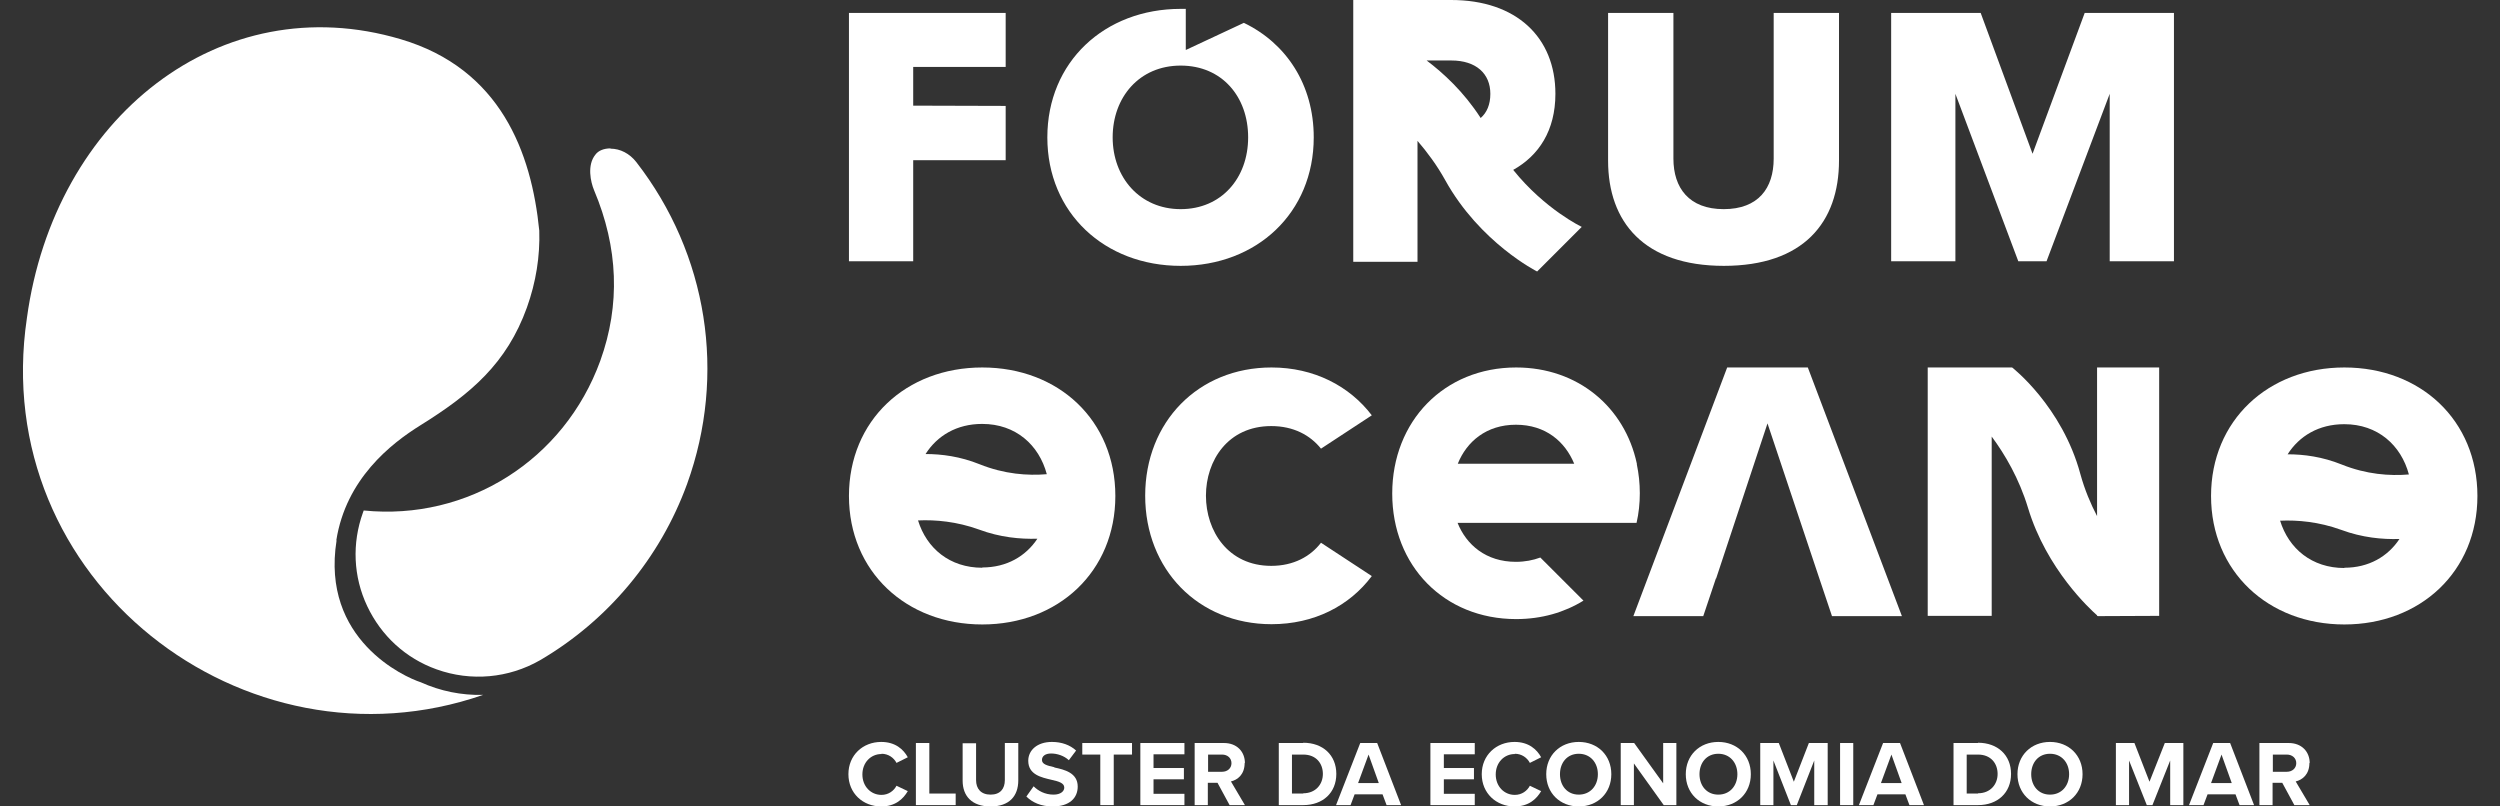 <svg width="93" height="30" viewBox="0 0 93 30" fill="none" xmlns="http://www.w3.org/2000/svg">
<rect x="0" y="0" width="93" height="30" fill="#333333" stroke="none"/>
<path d="M12.511 20.1C12.871 17.82 14.531 16.51 15.641 15.82C17.521 14.65 18.851 13.52 19.601 11.44C19.941 10.49 20.091 9.53 20.061 8.58C19.771 5.67 18.621 2.56 14.911 1.46C8.211 -0.53 2.021 4.36 1.001 11.83C-0.449 21.59 9.101 28.93 17.971 25.85C17.171 25.87 16.381 25.71 15.651 25.38C15.061 25.19 11.931 23.8 12.521 20.1H12.511Z" fill="white"/>
<path d="M22.71 5.52C22.471 5.52 22.261 5.6 22.151 5.75C21.831 6.14 21.971 6.77 22.101 7.08C23 9.21 23.081 11.34 22.331 13.42C20.991 17.11 17.401 19.38 13.53 18.99C13.53 18.99 13.511 19.04 13.501 19.07C13.091 20.21 13.14 21.45 13.661 22.55C14.181 23.65 15.091 24.49 16.241 24.9C17.52 25.36 18.921 25.23 20.09 24.56C22.62 23.08 24.561 20.75 25.561 18C27.03 13.93 26.331 9.46 23.671 6.03C23.421 5.71 23.07 5.53 22.71 5.53V5.52Z" fill="white"/>
<path d="M33.971 5.96H37.411V3.94L33.971 3.93V2.49H37.411V0.48H31.581V9.72H33.971V5.96Z" fill="white"/>
<path d="M64.121 9.89C67.091 9.89 68.411 8.27 68.411 5.97V0.48H65.981V5.9C65.981 7 65.411 7.78 64.121 7.78C62.831 7.78 62.251 6.99 62.251 5.9V0.48H59.821V5.98C59.821 8.25 61.151 9.89 64.131 9.89H64.121Z" fill="white"/>
<path d="M72.741 3.49L75.081 9.72H76.131L78.481 3.49V9.72H80.871V0.48H77.551L75.611 5.72L73.681 0.48H70.351V9.72H72.741V3.49Z" fill="white"/>
<path d="M52.731 5.24C53.091 5.66 53.451 6.14 53.761 6.7C55.051 9.03 57.181 10.1 57.181 10.1L58.841 8.44C58.841 8.44 57.471 7.79 56.291 6.32C57.241 5.79 57.861 4.86 57.861 3.49C57.861 1.39 56.411 0 53.981 0H50.341V9.74H52.731V5.24ZM53.991 2.25C54.911 2.25 55.441 2.74 55.441 3.49C55.441 3.89 55.311 4.19 55.081 4.39C54.451 3.41 53.681 2.71 53.071 2.25H53.991Z" fill="white"/>
<path d="M43.921 9.89C46.751 9.89 48.871 7.92 48.871 5.11C48.871 3.15 47.851 1.61 46.271 0.85L44.111 1.86V0.33C44.051 0.33 43.981 0.33 43.921 0.33C41.091 0.33 38.961 2.3 38.961 5.11C38.961 7.92 41.091 9.89 43.921 9.89ZM43.921 2.44C45.461 2.44 46.431 3.6 46.431 5.11C46.431 6.62 45.441 7.78 43.921 7.78C42.401 7.78 41.391 6.6 41.391 5.11C41.391 3.62 42.381 2.44 43.921 2.44Z" fill="white"/>
<path d="M32.791 28.04C33.05 28.04 33.251 28.19 33.35 28.38L33.77 28.17C33.611 27.88 33.31 27.6 32.781 27.6C32.1 27.6 31.561 28.09 31.561 28.8C31.561 29.51 32.1 30 32.781 30C33.31 30 33.6 29.72 33.77 29.43L33.35 29.23C33.251 29.42 33.05 29.57 32.791 29.57C32.391 29.57 32.081 29.25 32.081 28.81C32.081 28.37 32.391 28.05 32.791 28.05V28.04Z" fill="white"/>
<path d="M34.571 27.64H34.071V29.95H35.551V29.52H34.571V27.64Z" fill="white"/>
<path d="M37.38 29.02C37.38 29.34 37.211 29.56 36.85 29.56C36.49 29.56 36.31 29.34 36.31 29.02V27.65H35.81V29.04C35.81 29.61 36.151 30 36.85 30C37.55 30 37.88 29.61 37.88 29.03V27.64H37.38V29.01V29.02Z" fill="white"/>
<path d="M39.221 28.54C38.951 28.48 38.761 28.43 38.761 28.27C38.761 28.13 38.881 28.03 39.101 28.03C39.321 28.03 39.581 28.11 39.761 28.28L40.031 27.92C39.801 27.71 39.491 27.6 39.131 27.6C38.581 27.6 38.251 27.91 38.251 28.3C38.251 28.82 38.741 28.92 39.121 29.01C39.391 29.07 39.591 29.13 39.591 29.3C39.591 29.43 39.461 29.56 39.191 29.56C38.871 29.56 38.621 29.42 38.451 29.25L38.181 29.63C38.401 29.85 38.721 30 39.161 30C39.791 30 40.091 29.68 40.091 29.26C40.091 28.75 39.601 28.63 39.221 28.55V28.54Z" fill="white"/>
<path d="M40.261 28.07H40.931V29.95H41.431V28.07H42.111V27.64H40.261V28.07Z" fill="white"/>
<path d="M42.421 29.95H44.061V29.53H42.911V28.99H44.041V28.57H42.911V28.06H44.061V27.64H42.421V29.95Z" fill="white"/>
<path d="M46.311 28.39C46.311 27.96 46.011 27.64 45.531 27.64H44.441V29.95H44.931V29.12H45.291L45.741 29.95H46.311L45.791 29.07C46.041 29.01 46.301 28.81 46.301 28.38L46.311 28.39ZM45.461 28.71H44.941V28.07H45.461C45.661 28.07 45.811 28.2 45.811 28.39C45.811 28.58 45.661 28.71 45.461 28.71Z" fill="white"/>
<path d="M48.481 27.64H47.571V29.95H48.481C49.211 29.95 49.711 29.49 49.711 28.79C49.711 28.09 49.211 27.63 48.481 27.63V27.64ZM48.481 29.52H48.061V28.07H48.481C48.961 28.07 49.211 28.4 49.211 28.79C49.211 29.18 48.941 29.51 48.481 29.51V29.52Z" fill="white"/>
<path d="M50.601 27.64L49.701 29.95H50.241L50.391 29.55H51.431L51.581 29.95H52.121L51.231 27.64H50.611H50.601ZM50.521 29.13L50.911 28.07L51.291 29.13H50.521Z" fill="white"/>
<path d="M53.211 29.95H54.861V29.53H53.711V28.99H54.831V28.57H53.711V28.06H54.861V27.64H53.211V29.95Z" fill="white"/>
<path d="M56.351 28.04C56.611 28.04 56.811 28.19 56.911 28.38L57.331 28.17C57.171 27.88 56.871 27.6 56.341 27.6C55.661 27.6 55.121 28.09 55.121 28.8C55.121 29.51 55.661 30 56.341 30C56.871 30 57.161 29.72 57.331 29.43L56.911 29.23C56.811 29.42 56.611 29.57 56.351 29.57C55.951 29.57 55.641 29.25 55.641 28.81C55.641 28.37 55.951 28.05 56.351 28.05V28.04Z" fill="white"/>
<path d="M58.73 27.6C58.031 27.6 57.52 28.1 57.52 28.8C57.52 29.5 58.031 30 58.73 30C59.431 30 59.941 29.5 59.941 28.8C59.941 28.1 59.431 27.6 58.73 27.6ZM58.73 29.56C58.3 29.56 58.031 29.23 58.031 28.8C58.031 28.37 58.3 28.04 58.73 28.04C59.16 28.04 59.441 28.37 59.441 28.8C59.441 29.23 59.16 29.56 58.73 29.56Z" fill="white"/>
<path d="M61.87 29.14L60.791 27.64H60.291V29.95H60.781V28.4L61.891 29.95H62.361V27.64H61.87V29.14Z" fill="white"/>
<path d="M63.921 27.6C63.221 27.6 62.711 28.1 62.711 28.8C62.711 29.5 63.221 30 63.921 30C64.621 30 65.131 29.5 65.131 28.8C65.131 28.1 64.621 27.6 63.921 27.6ZM63.921 29.56C63.491 29.56 63.221 29.23 63.221 28.8C63.221 28.37 63.491 28.04 63.921 28.04C64.351 28.04 64.631 28.37 64.631 28.8C64.631 29.23 64.351 29.56 63.921 29.56Z" fill="white"/>
<path d="M66.731 29.08L66.171 27.64H65.481V29.95H65.971V28.29L66.621 29.95H66.841L67.49 28.29V29.95H67.99V27.64H67.29L66.731 29.08Z" fill="white"/>
<path d="M68.941 27.64H68.451V29.95H68.941V27.64Z" fill="white"/>
<path d="M70.051 27.64L69.151 29.95H69.691L69.841 29.55H70.881L71.031 29.95H71.571L70.681 27.64H70.061H70.051ZM69.971 29.13L70.361 28.07L70.741 29.13H69.971Z" fill="white"/>
<path d="M73.581 27.64H72.671V29.95H73.581C74.311 29.95 74.811 29.49 74.811 28.79C74.811 28.09 74.311 27.63 73.581 27.63V27.64ZM73.581 29.52H73.161V28.07H73.581C74.061 28.07 74.311 28.4 74.311 28.79C74.311 29.18 74.041 29.51 73.581 29.51V29.52Z" fill="white"/>
<path d="M76.26 27.6C75.561 27.6 75.05 28.1 75.05 28.8C75.05 29.5 75.561 30 76.26 30C76.96 30 77.471 29.5 77.471 28.8C77.471 28.1 76.96 27.6 76.26 27.6ZM76.26 29.56C75.831 29.56 75.561 29.23 75.561 28.8C75.561 28.37 75.831 28.04 76.26 28.04C76.691 28.04 76.971 28.37 76.971 28.8C76.971 29.23 76.691 29.56 76.26 29.56Z" fill="white"/>
<path d="M79.961 29.08L79.401 27.64H78.711V29.95H79.201V28.29L79.861 29.95H80.071L80.731 28.29V29.95H81.221V27.64H80.531L79.961 29.08Z" fill="white"/>
<path d="M82.331 27.64L81.431 29.95H81.971L82.121 29.55H83.161L83.311 29.95H83.851L82.961 27.64H82.341H82.331ZM82.251 29.13L82.641 28.07L83.021 29.13H82.251Z" fill="white"/>
<path d="M85.921 28.39C85.921 27.96 85.621 27.64 85.141 27.64H84.05V29.95H84.54V29.12H84.9L85.35 29.95H85.921L85.4 29.07C85.65 29.01 85.91 28.81 85.91 28.38L85.921 28.39ZM85.07 28.71H84.55V28.07H85.07C85.27 28.07 85.421 28.2 85.421 28.39C85.421 28.58 85.27 28.71 85.07 28.71Z" fill="white"/>
<path d="M58.901 22.34L57.3 20.74C57.031 20.84 56.73 20.9 56.391 20.9C55.281 20.9 54.55 20.27 54.221 19.45H60.88C60.961 19.1 61.001 18.73 61.001 18.35C61.001 17.97 60.961 17.62 60.891 17.28V17.25C60.441 15.14 58.691 13.67 56.401 13.67C53.721 13.67 51.791 15.67 51.791 18.36C51.791 21.05 53.721 23.03 56.401 23.03C57.35 23.03 58.2 22.78 58.91 22.34H58.901ZM56.391 15.8C57.501 15.8 58.221 16.43 58.56 17.25H54.23C54.56 16.43 55.291 15.8 56.391 15.8Z" fill="white"/>
<path d="M51.031 21.43L49.141 20.19C48.751 20.7 48.121 21.05 47.291 21.05C45.681 21.05 44.861 19.75 44.861 18.44C44.861 17.13 45.681 15.85 47.291 15.85C48.121 15.85 48.741 16.19 49.141 16.69L51.031 15.45C50.201 14.36 48.881 13.67 47.301 13.67C44.571 13.67 42.601 15.7 42.601 18.44C42.601 21.18 44.571 23.22 47.301 23.22C48.881 23.22 50.201 22.54 51.031 21.43Z" fill="white"/>
<path d="M80.321 13.67H78.011V19.2C77.771 18.74 77.551 18.22 77.391 17.64C76.711 15.11 74.851 13.67 74.851 13.67H71.711V22.91H74.091V16.24C74.581 16.9 75.111 17.8 75.441 18.89C76.131 21.18 77.761 22.67 78.011 22.89V22.91H78.021L78.041 22.92H78.061L80.321 22.91V13.67Z" fill="white"/>
<path d="M67.251 13.67H64.251L60.761 22.92H63.361L63.831 21.52H63.84L65.751 15.75L67.68 21.52L68.15 22.92H70.751L67.251 13.67Z" fill="white"/>
<path d="M36.541 23.23C39.371 23.23 41.491 21.26 41.491 18.45C41.491 15.64 39.381 13.67 36.541 13.67C33.701 13.67 31.581 15.64 31.581 18.45C31.581 21.26 33.711 23.23 36.541 23.23ZM36.541 21.12C35.331 21.12 34.471 20.4 34.151 19.36C34.801 19.33 35.591 19.4 36.421 19.7C37.201 19.99 37.951 20.06 38.591 20.04C38.161 20.69 37.451 21.11 36.541 21.11V21.12ZM36.541 15.77C37.781 15.77 38.651 16.55 38.941 17.64C38.231 17.7 37.361 17.64 36.441 17.27C35.721 16.98 35.031 16.89 34.431 16.89C34.861 16.21 35.591 15.77 36.531 15.77H36.541Z" fill="white"/>
<path d="M87.21 13.67C84.38 13.67 82.251 15.64 82.251 18.45C82.251 21.26 84.38 23.23 87.21 23.23C90.04 23.23 92.16 21.26 92.16 18.45C92.16 15.64 90.05 13.67 87.21 13.67ZM87.21 15.78C88.451 15.78 89.32 16.56 89.611 17.65C88.9 17.71 88.031 17.65 87.111 17.28C86.391 16.99 85.701 16.9 85.1 16.9C85.531 16.22 86.26 15.78 87.201 15.78H87.21ZM87.21 21.13C86.001 21.13 85.141 20.41 84.82 19.37C85.471 19.34 86.26 19.41 87.091 19.71C87.871 20 88.621 20.07 89.26 20.05C88.831 20.7 88.121 21.12 87.21 21.12V21.13Z" fill="white"/>
</svg>
